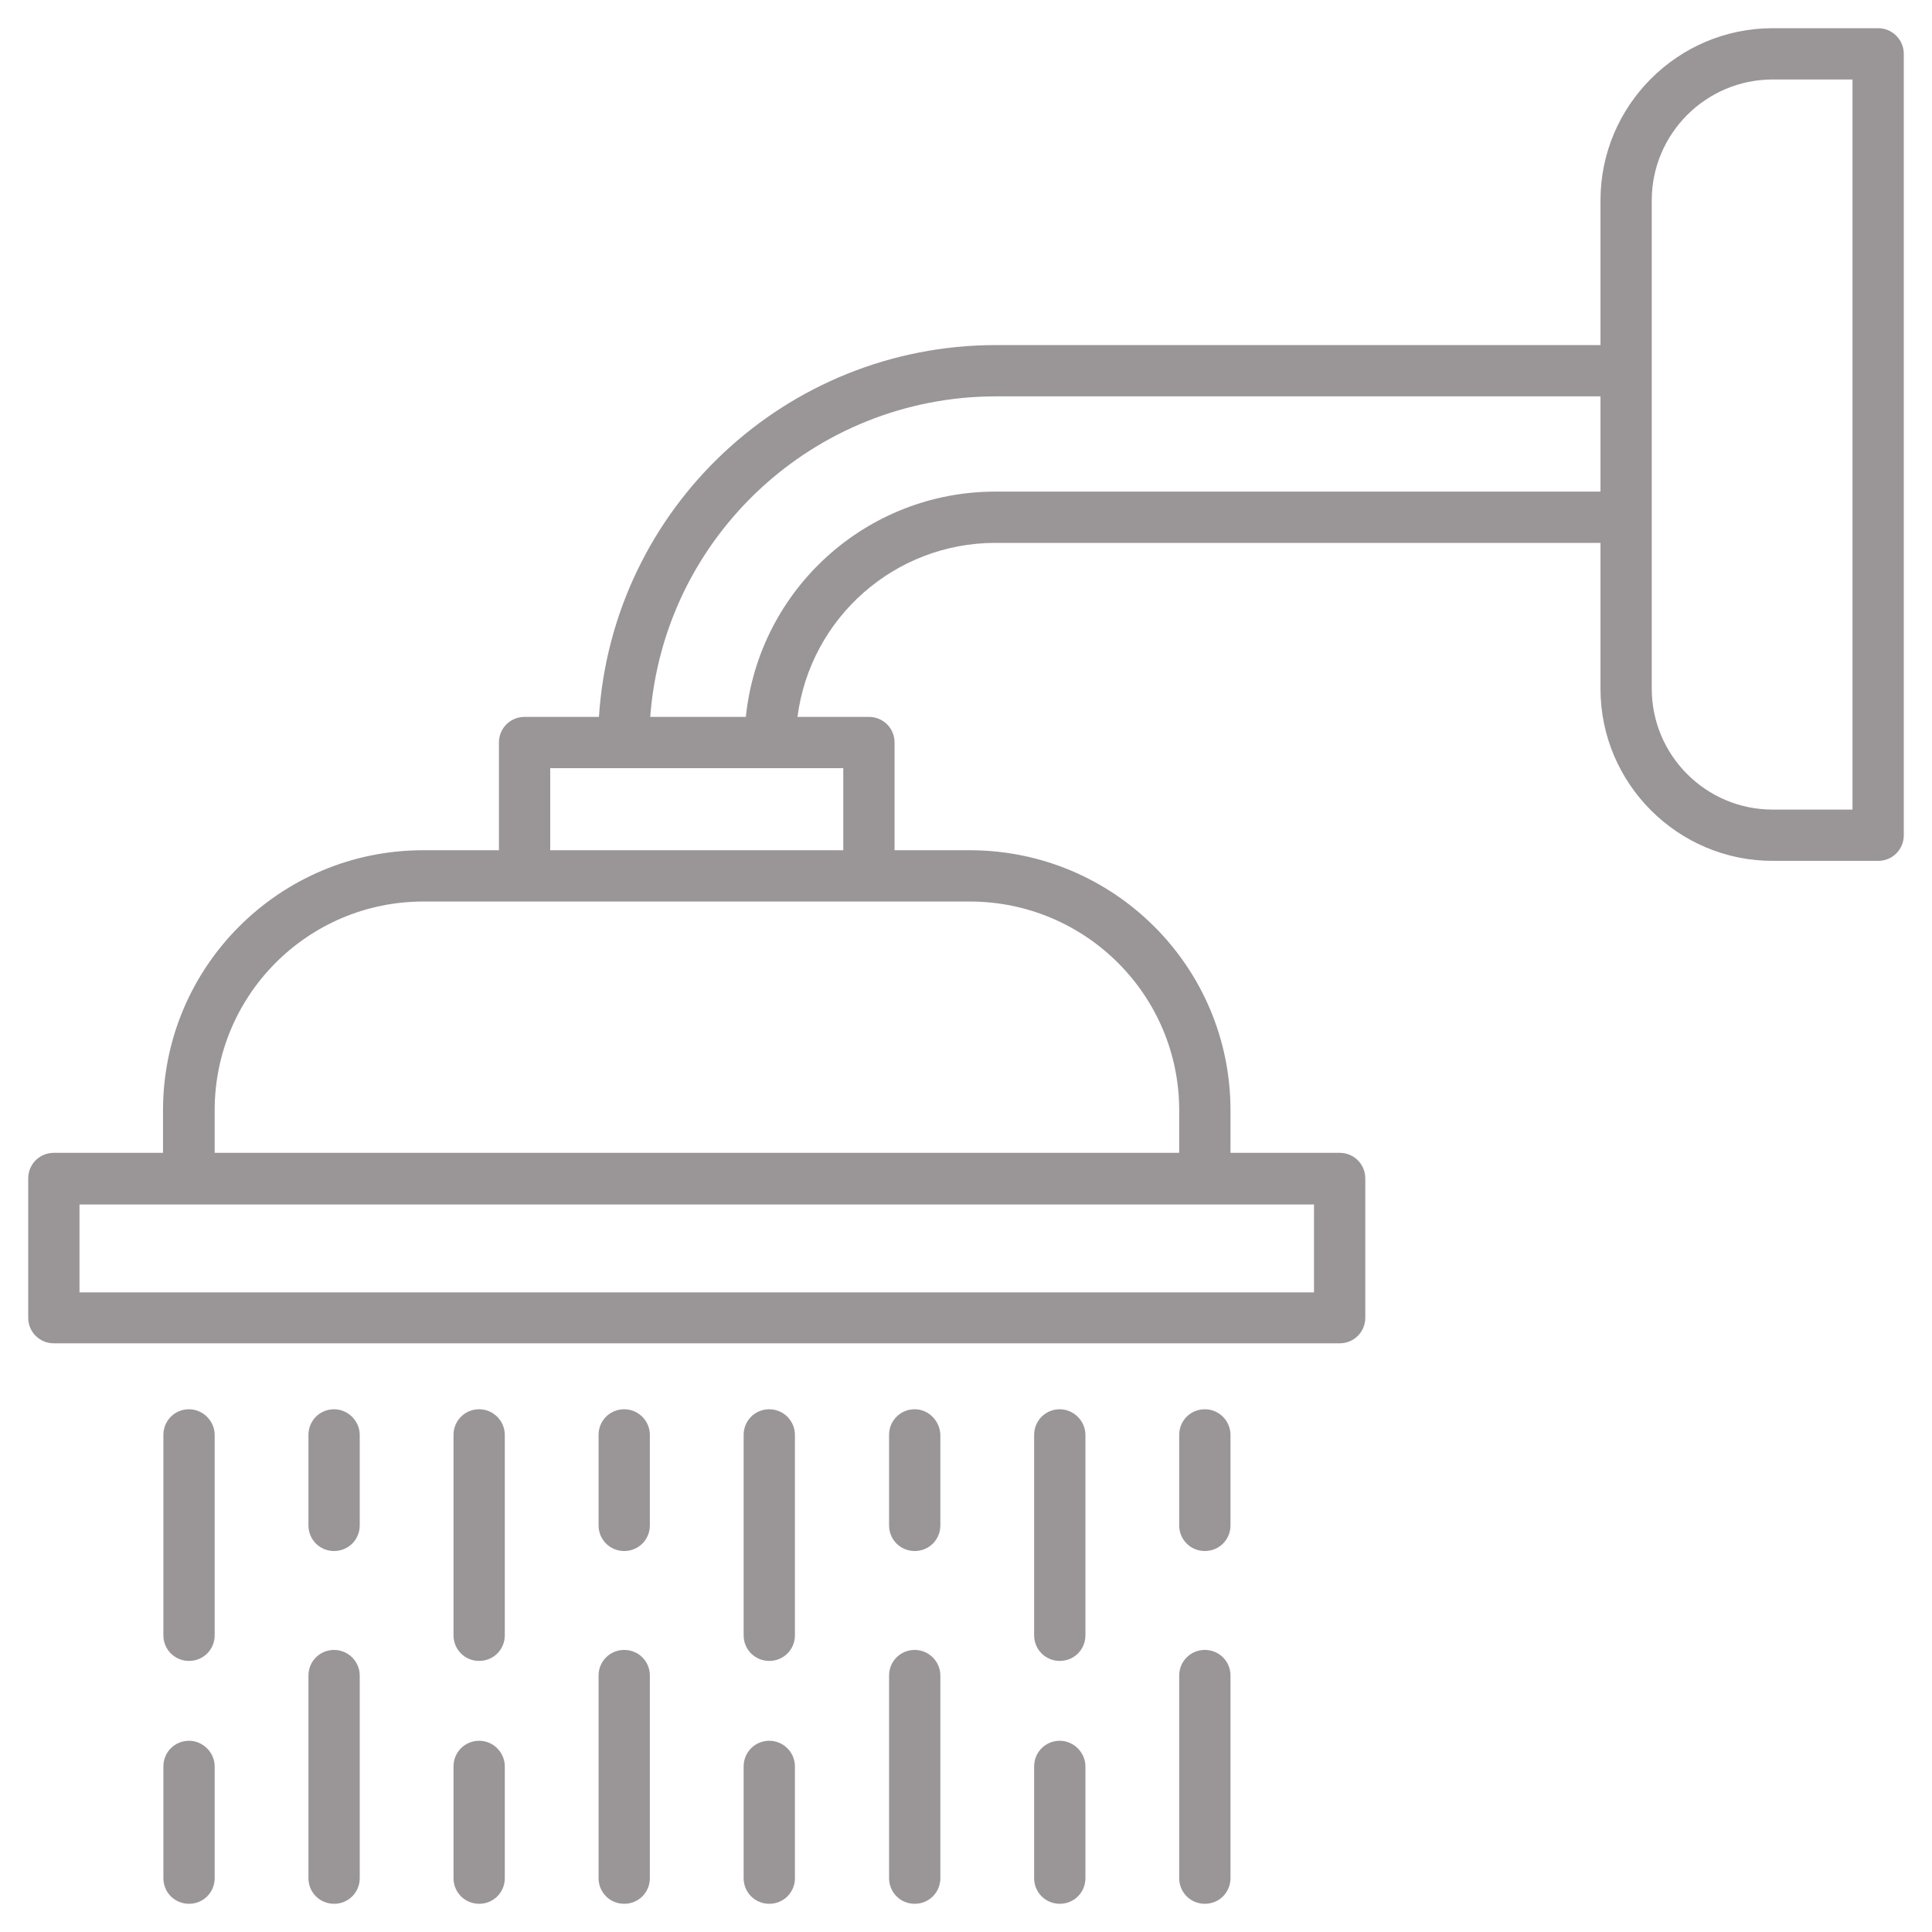 <?xml version="1.0" encoding="utf-8"?>
<!-- Generator: Adobe Illustrator 25.4.1, SVG Export Plug-In . SVG Version: 6.00 Build 0)  -->
<svg version="1.1" id="Vrstva_1" xmlns="http://www.w3.org/2000/svg" xmlns:xlink="http://www.w3.org/1999/xlink" x="0px" y="0px"
	 viewBox="0 0 527.4 527.4" style="enable-background:new 0 0 527.4 527.4;" xml:space="preserve">
<style type="text/css">
	.st0{fill:#9A9697;}
</style>
<g>
	<path class="st0" d="M512.7,7.7h-28.8c-25.9,0-47,21.1-47,47v39.5H271.7c-57.2,0.1-104.5,44.5-108.2,101.5h-20.3c-3.9,0-7,3.1-7,7
		v29.4h-20.7c-39.2,0-71,31.8-71,71v11.6H14.7c-3.9,0-7,3.1-7,7v38c0,3.9,3.1,7,7,7h351c3.9,0,7-3.1,7-7v-38c0-3.9-3.1-7-7-7h-29.8
		v-11.6c0-39.2-31.8-70.9-71-71h-20.7v-29.4c0-3.9-3.1-7-7-7h-19.5c3.5-27.1,26.6-47.5,54-47.5h165.2V188c0,25.9,21.1,47,47,47h28.8
		c3.9,0,7-3.1,7-7V14.7C519.7,10.9,516.6,7.7,512.7,7.7C512.7,7.7,512.7,7.7,512.7,7.7z M358.7,352.8h-337v-24h337V352.8z
		 M321.9,303.1v11.6H58.6v-11.6c0-31.5,25.5-57,57-57h149.3C296.4,246.2,321.9,271.7,321.9,303.1z M230.2,232.1h-80v-22.4h80V232.1z
		 M271.7,134.2c-35.1,0-64.5,26.6-68.1,61.5h-26.1c3.7-49.3,44.8-87.4,94.2-87.5h165.2v26H271.7z M505.7,221h-21.8
		c-18.2,0-33-14.8-33-33V54.7c0-18.2,14.8-33,33-33h21.8V221z"/>
	<path class="st0" d="M51.6,475.2c-3.9,0-7,3.1-7,7v30.5c0,3.9,3.1,7,7,7c3.9,0,7-3.1,7-7v-30.5C58.6,478.4,55.4,475.2,51.6,475.2
		C51.6,475.2,51.6,475.2,51.6,475.2z"/>
	<path class="st0" d="M51.6,384.7c-3.9,0-7,3.1-7,7v54.7c0,3.9,3.1,7,7,7s7-3.1,7-7v-54.7C58.6,387.9,55.4,384.7,51.6,384.7
		C51.6,384.7,51.6,384.7,51.6,384.7z"/>
	<path class="st0" d="M130.8,475.2c-3.9,0-7,3.1-7,7v30.5c0,3.9,3.1,7,7,7c3.9,0,7-3.1,7-7v-30.5
		C137.8,478.4,134.7,475.2,130.8,475.2z"/>
	<path class="st0" d="M130.8,384.7c-3.9,0-7,3.1-7,7v54.7c0,3.9,3.1,7,7,7c3.9,0,7-3.1,7-7v-54.7
		C137.8,387.9,134.7,384.7,130.8,384.7z"/>
	<path class="st0" d="M210,475.2c-3.9,0-7,3.1-7,7v30.5c0,3.9,3.1,7,7,7c3.9,0,7-3.1,7-7v-30.5C217,478.4,213.9,475.2,210,475.2z"/>
	<path class="st0" d="M210,384.7c-3.9,0-7,3.1-7,7v54.7c0,3.9,3.1,7,7,7s7-3.1,7-7v-54.7C217,387.9,213.9,384.7,210,384.7z"/>
	<path class="st0" d="M289.3,475.2c-3.9,0-7,3.1-7,7c0,0,0,0,0,0v30.5c0,3.9,3.1,7,7,7s7-3.1,7-7v-30.5
		C296.3,478.4,293.1,475.2,289.3,475.2z"/>
	<path class="st0" d="M289.3,384.7c-3.9,0-7,3.1-7,7l0,0v54.7c0,3.9,3.1,7,7,7s7-3.1,7-7v-54.7C296.3,387.9,293.1,384.7,289.3,384.7
		z"/>
	<path class="st0" d="M91.2,450.4c-3.9,0-7,3.1-7,7v55.3c0,3.9,3.1,7,7,7s7-3.1,7-7v-55.3C98.2,453.5,95,450.4,91.2,450.4
		C91.2,450.4,91.2,450.4,91.2,450.4z"/>
	<path class="st0" d="M91.2,384.7c-3.9,0-7,3.1-7,7v24.7c0,3.9,3.1,7,7,7s7-3.1,7-7l0,0v-24.7C98.2,387.9,95,384.7,91.2,384.7
		L91.2,384.7z"/>
	<path class="st0" d="M170.4,450.4c-3.9,0-7,3.1-7,7v55.3c0,3.9,3.1,7,7,7c3.9,0,7-3.1,7-7v-55.3
		C177.4,453.5,174.3,450.4,170.4,450.4z"/>
	<path class="st0" d="M170.4,384.7c-3.9,0-7,3.1-7,7v24.7c0,3.9,3.1,7,7,7s7-3.1,7-7l0,0v-24.7C177.4,387.9,174.3,384.7,170.4,384.7
		z"/>
	<path class="st0" d="M249.7,450.4c-3.9,0-7,3.1-7,7v55.3c0,3.9,3.1,7,7,7c3.9,0,7-3.1,7-7v-55.3
		C256.7,453.5,253.5,450.4,249.7,450.4z"/>
	<path class="st0" d="M249.7,384.7c-3.9,0-7,3.1-7,7v24.7c0,3.9,3.1,7,7,7s7-3.1,7-7l0,0v-24.7C256.6,387.9,253.5,384.7,249.7,384.7
		z"/>
	<path class="st0" d="M328.9,450.4c-3.9,0-7,3.1-7,7c0,0,0,0,0,0v55.3c0,3.9,3.1,7,7,7s7-3.1,7-7v-55.3
		C335.9,453.5,332.8,450.4,328.9,450.4z"/>
	<path class="st0" d="M328.9,384.7c-3.9,0-7,3.1-7,7l0,0v24.7c0,3.9,3.1,7,7,7s7-3.1,7-7l0,0v-24.7
		C335.9,387.9,332.8,384.7,328.9,384.7z"/>
</g>
</svg>
